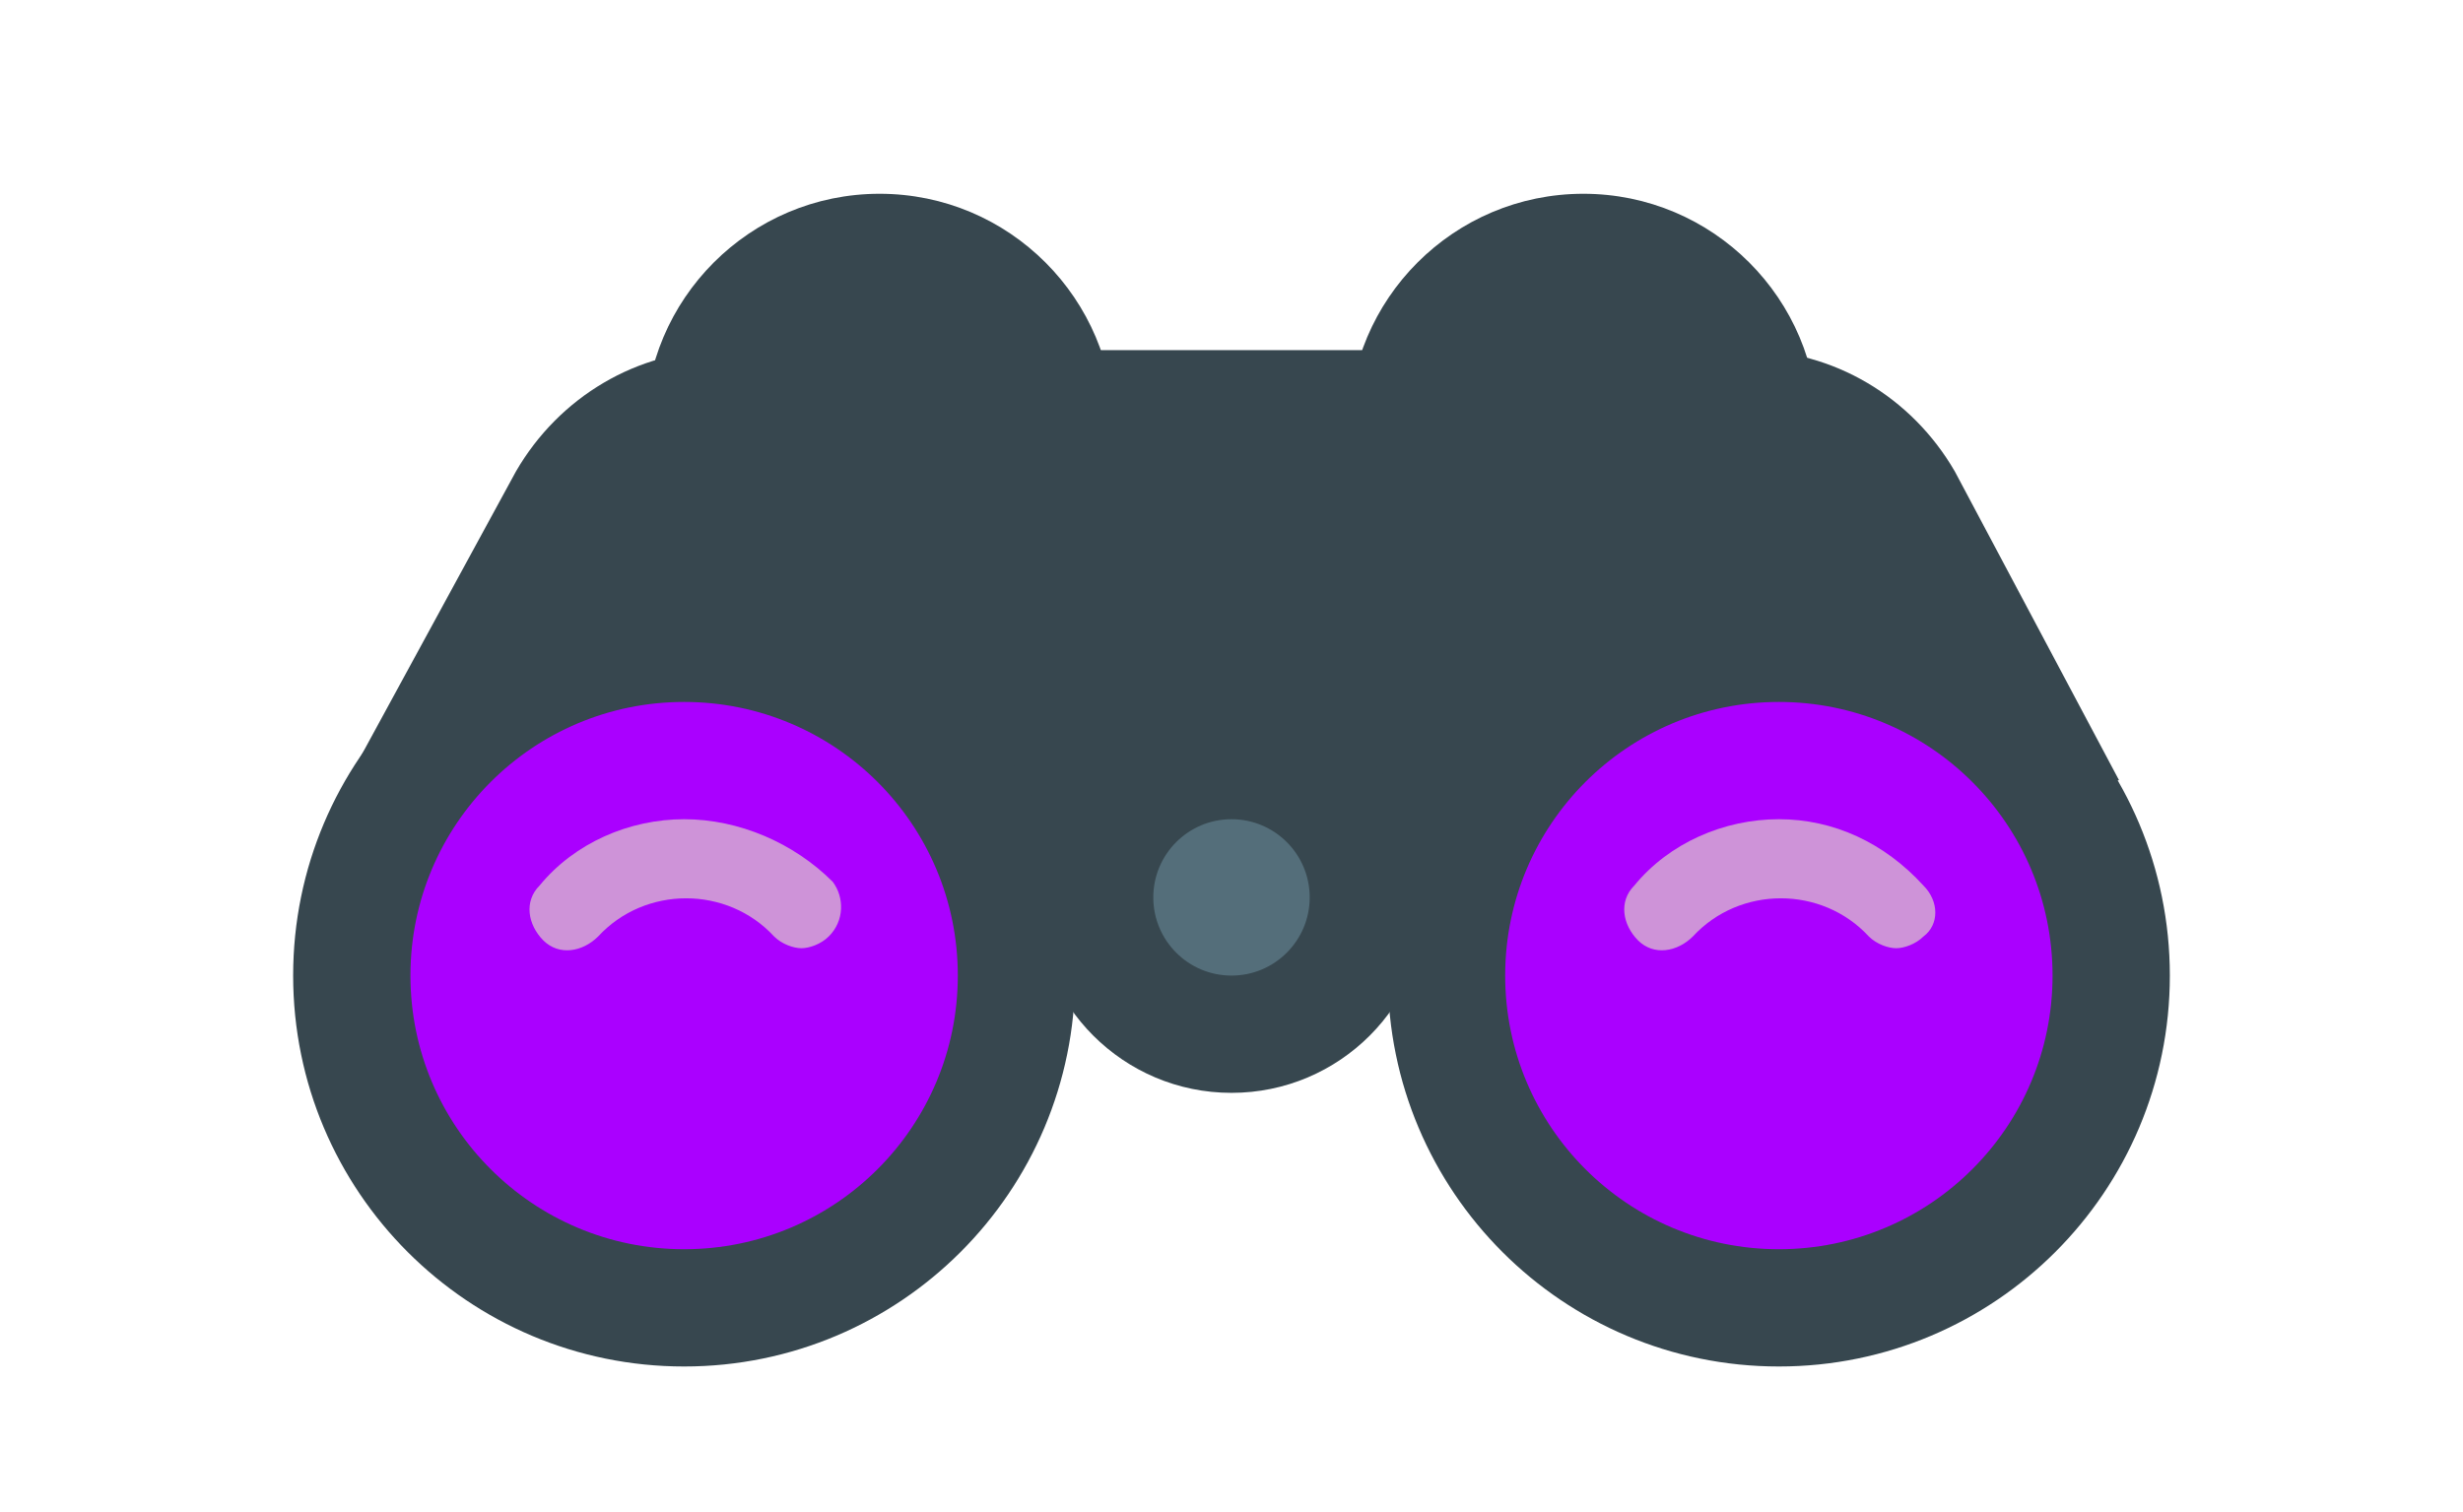 <?xml version="1.0" encoding="utf-8"?>
<!-- Generator: Adobe Illustrator 16.0.0, SVG Export Plug-In . SVG Version: 6.00 Build 0)  -->
<!DOCTYPE svg PUBLIC "-//W3C//DTD SVG 1.1//EN" "http://www.w3.org/Graphics/SVG/1.1/DTD/svg11.dtd">
<svg version="1.1" id="Calque_1" xmlns="http://www.w3.org/2000/svg" xmlns:xlink="http://www.w3.org/1999/xlink" x="0px" y="0px"
	 width="62.996px" height="38.667px" viewBox="0 10.665 62.996 38.667" enable-background="new 0 10.665 62.996 38.667"
	 xml:space="preserve">
<g>
	<g id="surface1_2_">
		<path fill="#37474F" d="M46.498,21.622c0,3.312-2.688,6-6,6s-6-2.688-6-6s2.688-6,6-6S46.498,18.31,46.498,21.622z"/>
		<path fill="#37474F" d="M28.498,21.622c0,3.312-2.688,6-6,6s-6-2.688-6-6s2.688-6,6-6S28.498,18.31,28.498,21.622z"/>
		<path fill="#37474F" d="M54.197,30.622l-15.301,3H24.197l-15.301-3l4.301-7.898c1.102-1.902,3.102-3.102,5.301-3.102h26.199
			c2.199,0,4.199,1.199,5.301,3.102L54.197,30.622z"/>
		<path fill="#37474F" d="M55.498,35.622c0,5.523-4.477,10-10,10s-10-4.477-10-10s4.477-10,10-10S55.498,30.099,55.498,35.622z"/>
		<path fill="#37474F" d="M27.498,35.622c0,5.523-4.477,10-10,10s-10-4.477-10-10s4.477-10,10-10S27.498,30.099,27.498,35.622z"/>
		<path fill="#37474F" d="M36.498,33.622c0,2.762-2.238,5-5,5s-5-2.238-5-5s2.238-5,5-5S36.498,30.86,36.498,33.622z"/>
		<path fill="#546E7A" d="M33.498,33.622c0,1.105-0.895,2-2,2s-2-0.895-2-2s0.895-2,2-2S33.498,32.517,33.498,33.622z"/>
		<path fill="#AA00FF" d="M52.498,35.622c0,3.867-3.133,7-7,7s-7-3.133-7-7s3.133-7,7-7S52.498,31.755,52.498,35.622z"/>
		<path fill="#AA00FF" d="M24.498,35.622c0,3.867-3.133,7-7,7s-7-3.133-7-7s3.133-7,7-7S24.498,31.755,24.498,35.622z"/>
		<path fill="#CE93D8" d="M49.197,33.321c-1-1.098-2.301-1.699-3.699-1.699s-2.801,0.602-3.699,1.699
			c-0.402,0.402-0.301,1,0.098,1.402c0.402,0.398,1,0.297,1.402-0.102c1.199-1.301,3.301-1.301,4.5,0
			c0.199,0.199,0.5,0.301,0.699,0.301s0.5-0.102,0.699-0.301C49.6,34.321,49.6,33.724,49.197,33.321z"/>
		<path fill="#CE93D8" d="M17.498,31.622c-1.398,0-2.801,0.602-3.699,1.699c-0.402,0.402-0.301,1,0.098,1.402
			c0.402,0.398,1,0.297,1.402-0.102c1.199-1.301,3.301-1.301,4.5,0c0.199,0.199,0.5,0.301,0.699,0.301s0.5-0.102,0.699-0.301
			c0.402-0.398,0.402-1,0.102-1.398C20.299,32.224,18.896,31.622,17.498,31.622z"/>
	</g>
</g>
</svg>
